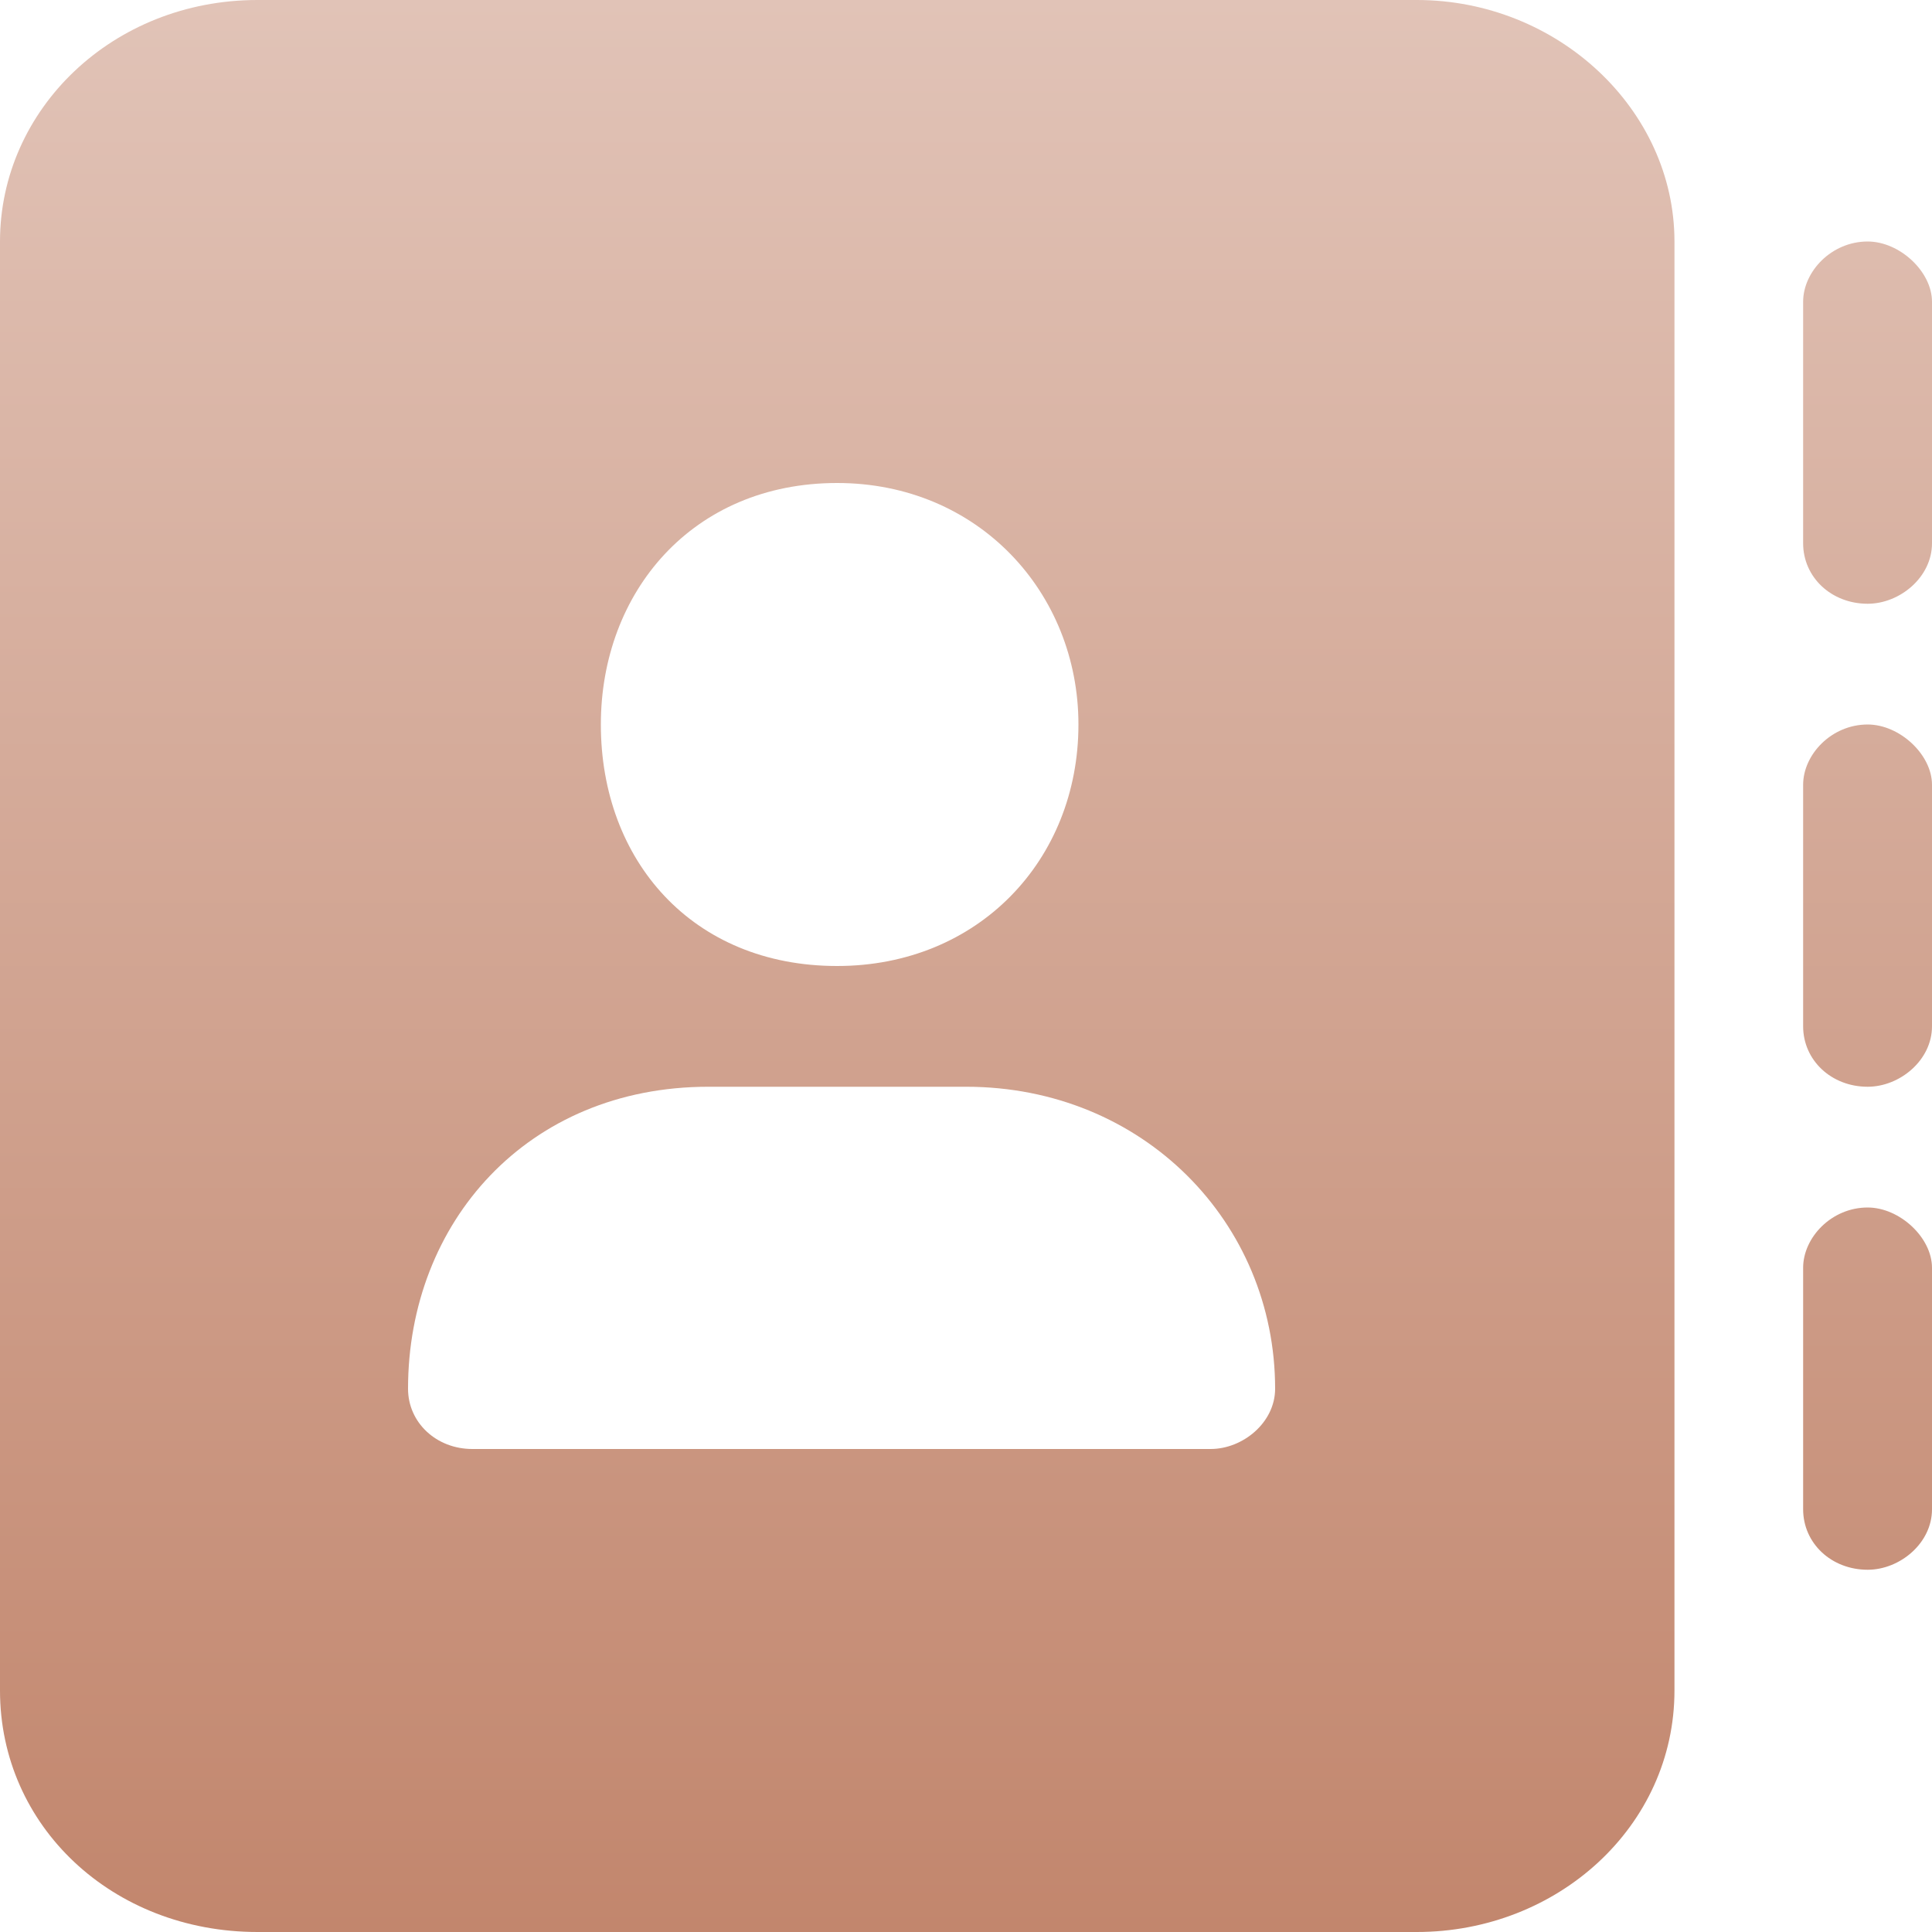 <svg width="10" height="10" viewBox="0 0 10 10" fill="none" xmlns="http://www.w3.org/2000/svg">
<path d="M1.333 0H7.333C8.062 0 8.667 0.566 8.667 1.25V8.75C8.667 9.453 8.062 10 7.333 10H1.333C0.583 10 0 9.453 0 8.75V1.25C0 0.566 0.583 0 1.333 0ZM3.667 5.625C2.729 5.625 2.112 6.328 2.112 7.188C2.112 7.363 2.258 7.5 2.445 7.5H6.266C6.433 7.5 6.6 7.363 6.6 7.188C6.6 6.328 5.917 5.625 5 5.625H3.667ZM5.582 3.75C5.582 3.066 5.062 2.5 4.333 2.5C3.583 2.5 3.11 3.066 3.11 3.75C3.11 4.453 3.583 5 4.333 5C5.062 5 5.582 4.453 5.582 3.75ZM10 1.562V2.812C10 2.988 9.833 3.125 9.667 3.125C9.479 3.125 9.333 2.988 9.333 2.812V2.188V1.562C9.333 1.406 9.479 1.25 9.667 1.25C9.833 1.25 10 1.406 10 1.562ZM9.667 3.75C9.833 3.75 10 3.906 10 4.062V5.312C10 5.488 9.833 5.625 9.667 5.625C9.479 5.625 9.333 5.488 9.333 5.312V4.062C9.333 3.906 9.479 3.75 9.667 3.75ZM10 6.562V7.812C10 7.988 9.833 8.125 9.667 8.125C9.479 8.125 9.333 7.988 9.333 7.812V6.562C9.333 6.406 9.479 6.25 9.667 6.25C9.833 6.25 10 6.406 10 6.562Z" fill="url(#paint0_linear_1015_836)"/>
<defs>
<linearGradient id="paint0_linear_1015_836" x1="5" y1="0" x2="5" y2="10" gradientUnits="userSpaceOnUse">
<stop stop-color="#E1C3B7"/>
<stop offset="1" stop-color="#C2866D"/>
</linearGradient>
</defs>
</svg>
